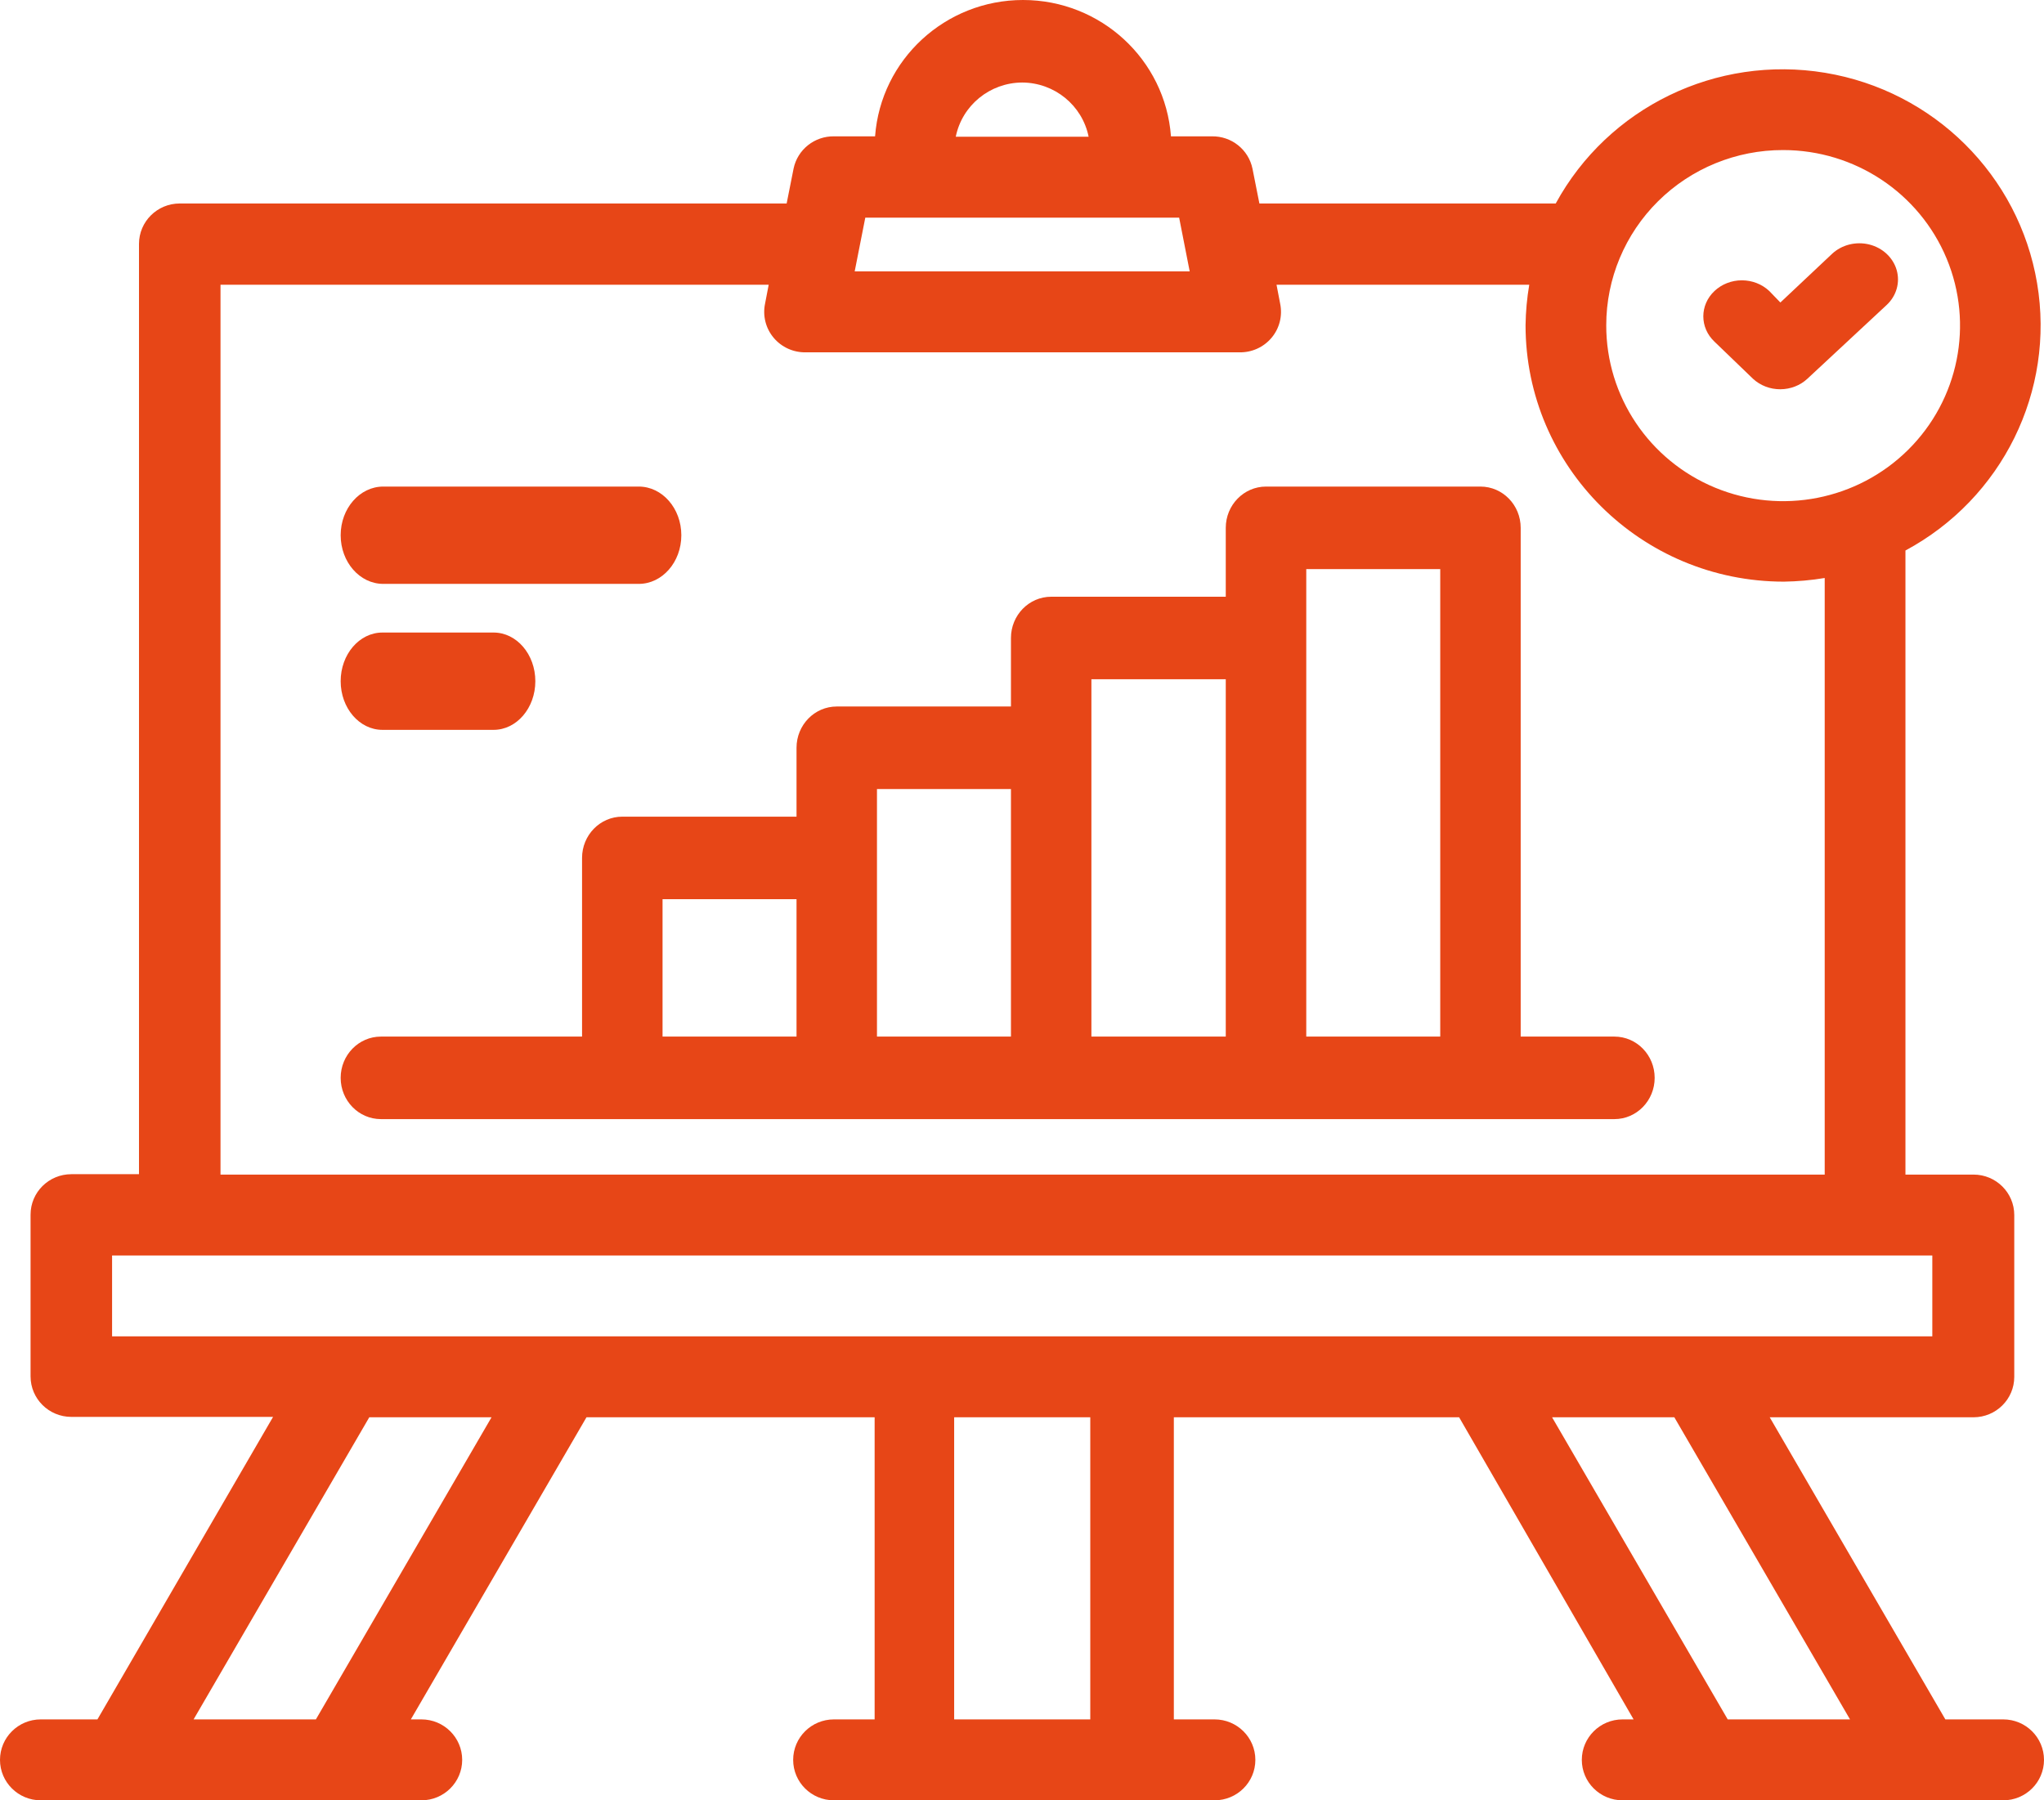 <?xml version="1.0" encoding="UTF-8"?> <svg xmlns="http://www.w3.org/2000/svg" xmlns:xlink="http://www.w3.org/1999/xlink" width="42px" height="37px" viewBox="0 0 42 37"> <!-- Generator: Sketch 48.2 (47327) - http://www.bohemiancoding.com/sketch --> <title>Histogram</title> <desc>Created with Sketch.</desc> <defs></defs> <g id="Page-accueil-C" stroke="none" stroke-width="1" fill="none" fill-rule="evenodd" transform="translate(-785, -2118)"> <g id="adt-en-action" transform="translate(122, 1716)"> <g id="accès-rapide" transform="translate(631, 193)"> <g id="Histogram" transform="translate(28, 203)"> <rect id="Rectangle-path" x="0" y="0" width="50" height="50"></rect> <path d="M37.173,27.304 L35.247,27.304 L35.247,16.848 C35.247,16.38 34.877,16 34.42,16 L30.014,16 C29.558,16 29.187,16.38 29.187,16.848 L29.187,18.264 L25.6,18.264 C25.143,18.264 24.773,18.644 24.773,19.112 L24.773,20.52 L21.193,20.52 C20.737,20.52 20.367,20.9 20.367,21.368 L20.367,22.784 L16.787,22.784 C16.33,22.784 15.96,23.164 15.96,23.632 L15.96,27.304 L11.827,27.304 C11.37,27.304 11,27.684 11,28.152 C11,28.62 11.37,29 11.827,29 L37.173,29 C37.63,29 38,28.62 38,28.152 C38,27.684 37.63,27.304 37.173,27.304 Z M26.426,19.96 L29.187,19.96 L29.187,27.304 L26.426,27.304 L26.426,19.96 Z M22.02,22.216 L24.773,22.216 L24.773,27.304 L22.02,27.304 L22.02,22.216 Z M17.614,24.48 L20.367,24.48 L20.367,27.304 L17.614,27.304 L17.614,24.48 Z M30.841,27.304 L30.841,17.696 L33.594,17.696 L33.594,27.304 L30.841,27.304 Z" id="Shape" fill="#E74617" fill-rule="nonzero"></path> <path d="M11.875,18 L17.125,18 C17.608,18 18,17.552 18,17 C18,16.448 17.608,16 17.125,16 L11.875,16 C11.392,16 11,16.448 11,17 C11,17.552 11.392,18 11.875,18 Z" id="Shape" fill="#E74617" fill-rule="nonzero"></path> <path d="M11.858,21 L14.142,21 C14.616,21 15,20.552 15,20 C15,19.448 14.616,19 14.142,19 L11.858,19 C11.384,19 11,19.448 11,20 C11,20.552 11.384,21 11.858,21 Z" id="Shape" fill="#E74617" fill-rule="nonzero"></path> <path d="M40.021,13.785 C40.171,13.924 40.373,14.001 40.583,14 C40.791,13.999 40.99,13.922 41.137,13.785 L42.767,12.268 C42.968,12.081 43.046,11.807 42.973,11.551 C42.899,11.294 42.685,11.094 42.411,11.025 C42.137,10.957 41.844,11.03 41.644,11.218 L40.583,12.217 L40.354,11.98 C40.205,11.84 40.003,11.761 39.792,11.761 C39.581,11.761 39.379,11.84 39.23,11.98 C38.923,12.268 38.923,12.735 39.23,13.023 L40.021,13.785 Z" id="Shape" fill="#E74617" fill-rule="nonzero"></path> <path d="M45.171,41.337 L43.973,41.337 L40.364,35.128 L44.551,35.128 C45.014,35.128 45.389,34.756 45.389,34.297 L45.389,30.972 C45.389,30.512 45.014,30.14 44.551,30.14 L43.153,30.14 L43.153,17.314 C45.144,16.244 46.231,14.037 45.858,11.82 C45.485,9.603 43.735,7.866 41.502,7.496 C39.268,7.126 37.045,8.205 35.967,10.182 L29.878,10.182 L29.736,9.467 C29.655,9.073 29.303,8.794 28.899,8.802 L28.061,8.802 C27.943,7.222 26.617,6 25.021,6 C23.425,6 22.099,7.222 21.981,8.802 L21.143,8.802 C20.739,8.794 20.387,9.073 20.306,9.467 L20.164,10.182 L7.693,10.182 C7.231,10.182 6.856,10.554 6.856,11.013 L6.856,30.132 L5.466,30.132 C5.003,30.132 4.628,30.504 4.628,30.963 L4.628,34.288 C4.628,34.747 5.003,35.12 5.466,35.12 L9.611,35.12 L6.002,41.337 L4.837,41.337 C4.375,41.337 4,41.71 4,42.169 C4,42.628 4.375,43 4.837,43 L12.66,43 C13.122,43 13.497,42.628 13.497,42.169 C13.497,41.71 13.122,41.337 12.66,41.337 L12.442,41.337 L16.051,35.128 L21.972,35.128 L21.972,41.337 L21.135,41.337 C20.672,41.337 20.298,41.71 20.298,42.169 C20.298,42.628 20.672,43 21.135,43 L28.957,43 C29.42,43 29.795,42.628 29.795,42.169 C29.795,41.71 29.42,41.337 28.957,41.337 L28.12,41.337 L28.12,35.128 L33.982,35.128 L37.567,41.337 L37.34,41.337 C36.878,41.337 36.503,41.71 36.503,42.169 C36.503,42.628 36.878,43 37.34,43 L45.163,43 C45.625,43 46,42.628 46,42.169 C46,41.71 45.625,41.337 45.163,41.337 L45.171,41.337 Z M40.64,9.084 C42.111,9.084 43.437,9.964 43.999,11.313 C44.561,12.662 44.248,14.215 43.207,15.246 C42.166,16.277 40.601,16.584 39.243,16.023 C37.885,15.462 37.002,14.144 37.005,12.684 C37.005,11.728 37.389,10.811 38.07,10.136 C38.752,9.46 39.677,9.082 40.64,9.084 Z M25.004,7.696 C25.668,7.699 26.238,8.164 26.369,8.81 L23.639,8.81 C23.77,8.164 24.341,7.699 25.004,7.696 Z M28.229,10.473 L28.446,11.578 L21.562,11.578 L21.78,10.473 L28.229,10.473 Z M8.531,11.852 L19.795,11.852 L19.72,12.243 C19.669,12.491 19.734,12.748 19.897,12.942 C20.06,13.136 20.303,13.246 20.557,13.241 L29.468,13.241 C29.722,13.246 29.965,13.136 30.128,12.942 C30.291,12.748 30.356,12.491 30.305,12.243 L30.23,11.852 L35.423,11.852 C35.376,12.127 35.351,12.405 35.347,12.684 C35.347,15.594 37.724,17.954 40.657,17.954 C40.937,17.95 41.217,17.925 41.494,17.879 L41.494,30.14 L8.531,30.14 L8.531,11.852 Z M6.303,31.803 L43.705,31.803 L43.705,33.465 L6.303,33.465 L6.303,31.803 Z M10.491,41.337 L7.978,41.337 L11.588,35.128 L14.1,35.128 L10.491,41.337 Z M26.403,41.337 L23.606,41.337 L23.606,35.128 L26.403,35.128 L26.403,41.337 Z M35.892,35.128 L38.404,35.128 L42.014,41.337 L39.501,41.337 L35.892,35.128 Z" id="Shape" fill="#E74617" fill-rule="nonzero"></path> </g> </g> </g> </g> </svg> 